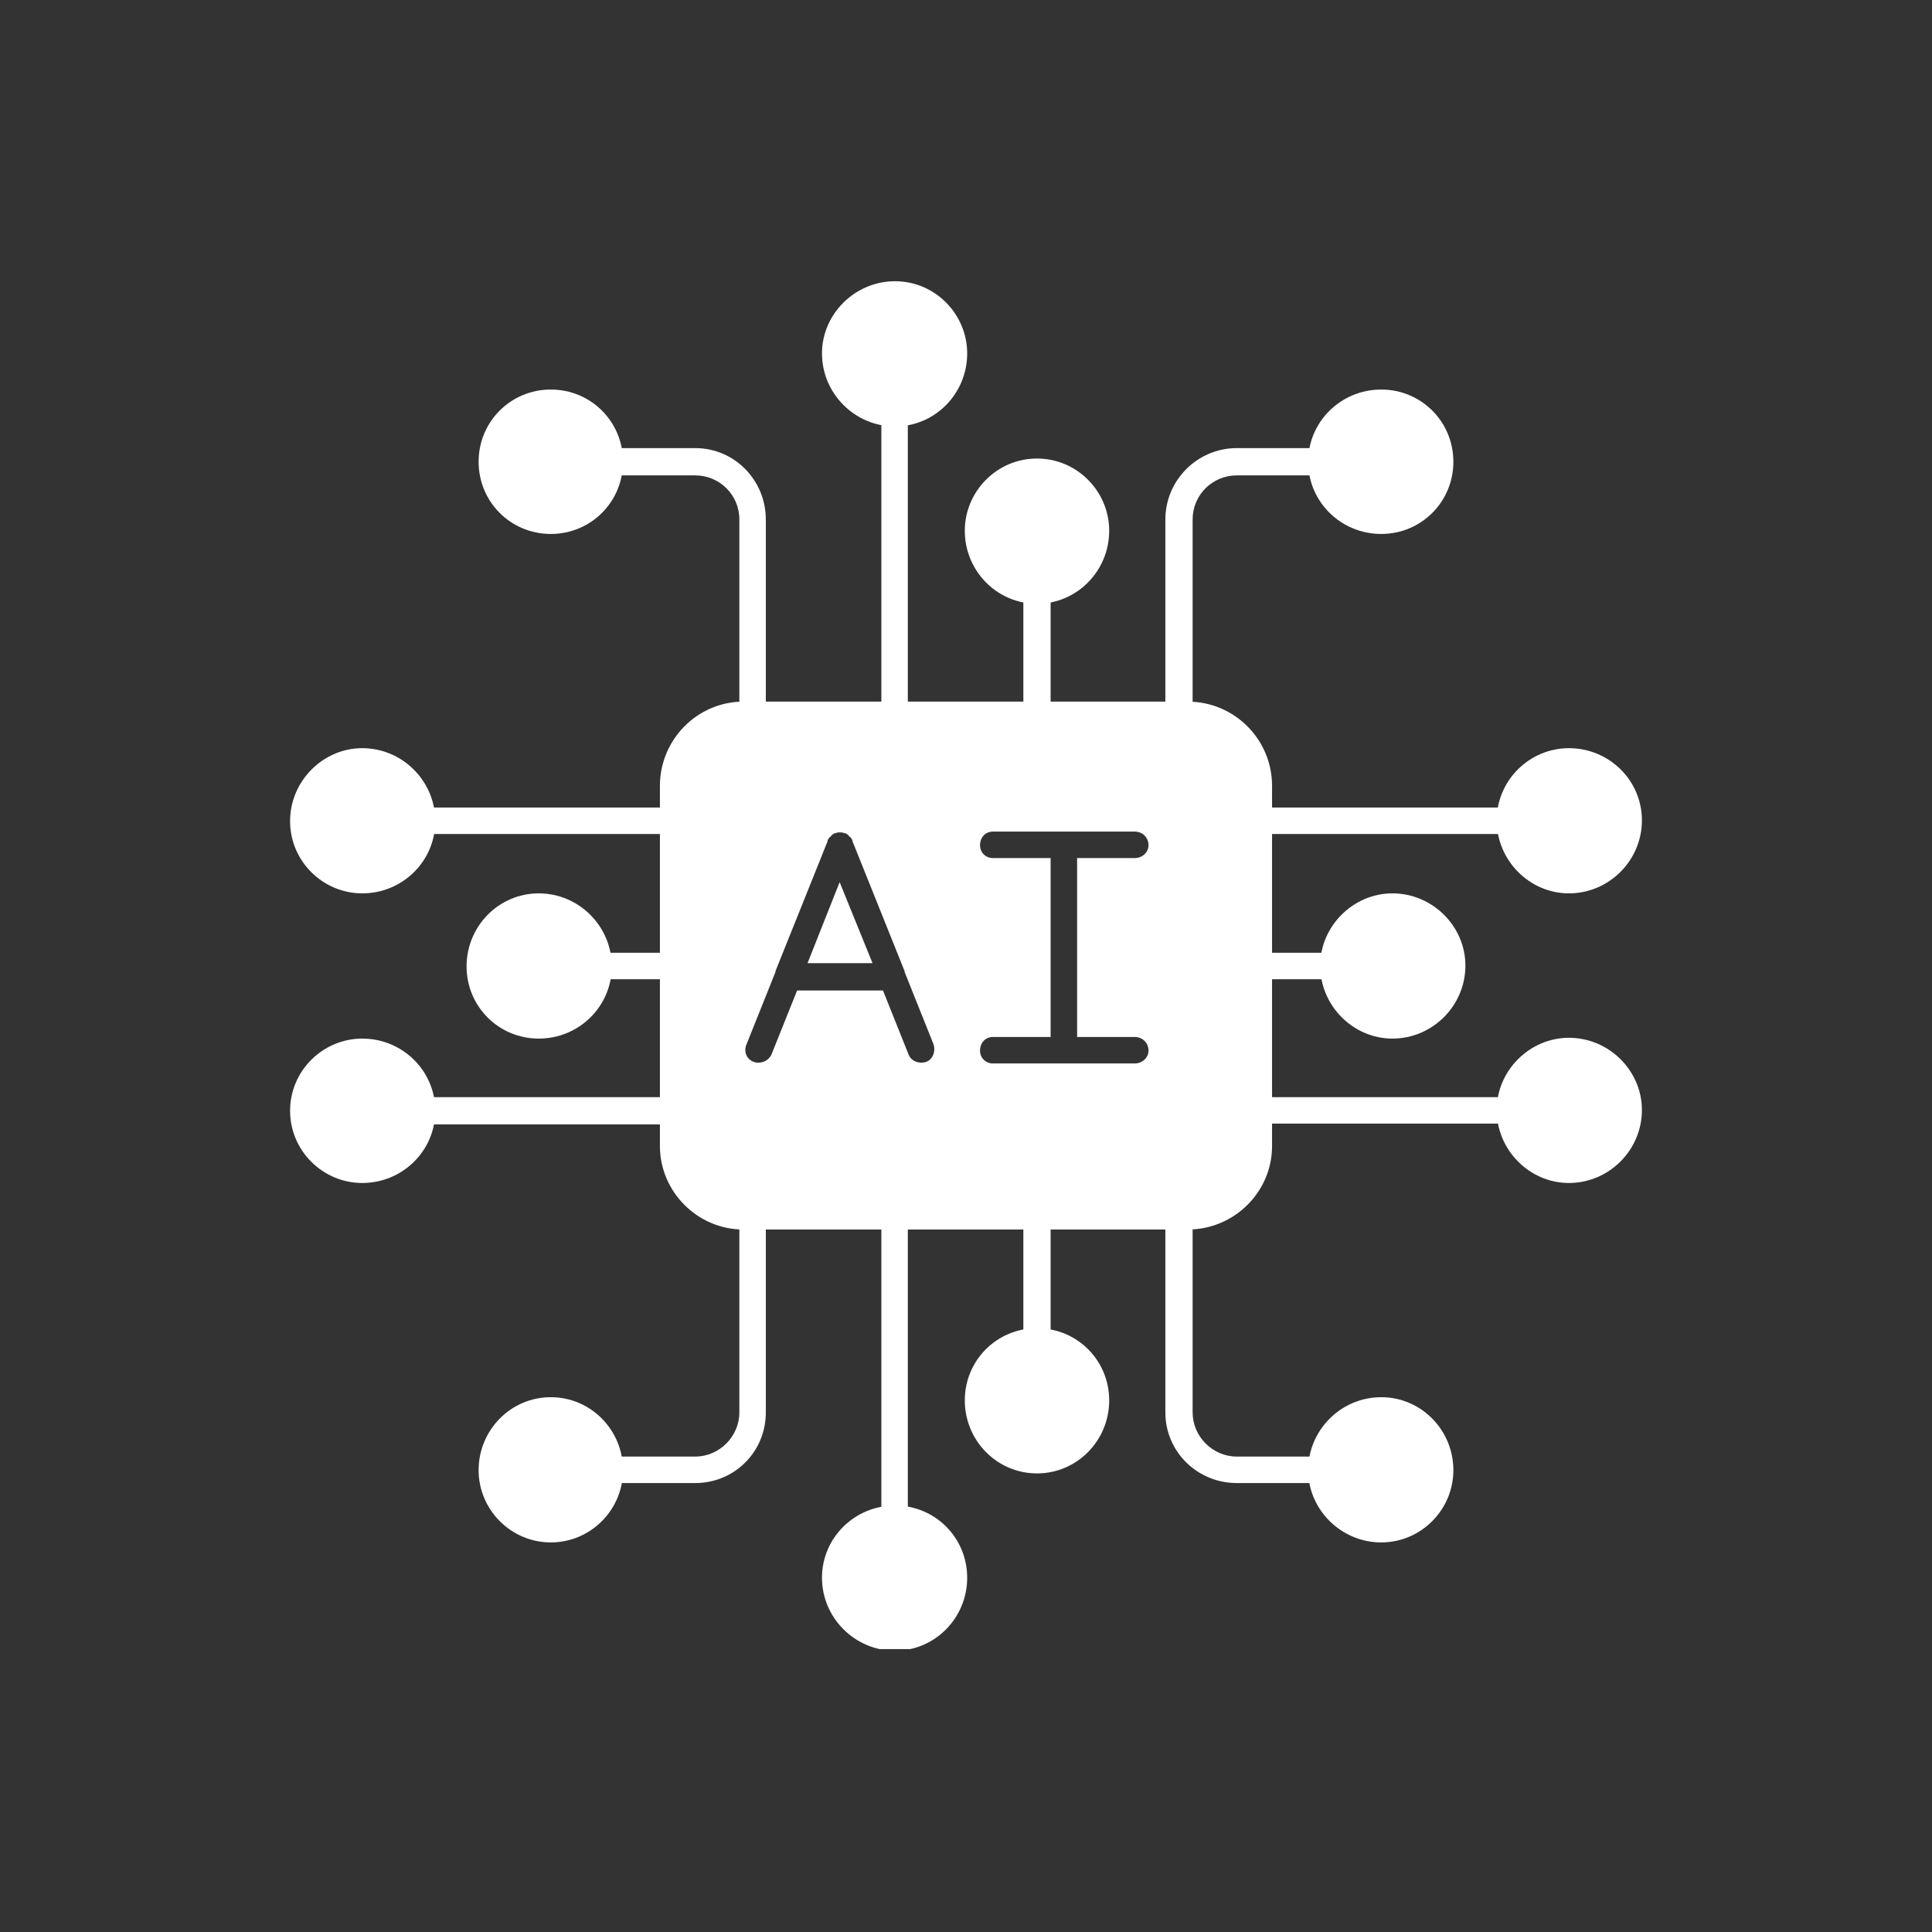 <?xml version="1.0" encoding="UTF-8"?>
<svg xmlns="http://www.w3.org/2000/svg" xmlns:xlink="http://www.w3.org/1999/xlink" width="500" zoomAndPan="magnify" viewBox="0 0 375 375" height="500" preserveAspectRatio="xMidYMid meet" version="1.0">
  <rect x="0" y="0" width="375" height="375" fill="#333333" stroke="none"/>
  <defs>
    <clipPath id="0b29ba8758">
      <path d="M 159 54.586 L 188 54.586 L 188 83 L 159 83 Z M 159 54.586 " clip-rule="nonzero"></path>
    </clipPath>
    <clipPath id="84c483ea14">
      <path d="M 290 145 L 318.75 145 L 318.75 174 L 290 174 Z M 290 145 " clip-rule="nonzero"></path>
    </clipPath>
    <clipPath id="ae4d4a6f2d">
      <path d="M 290 201 L 318.75 201 L 318.75 230 L 290 230 Z M 290 201 " clip-rule="nonzero"></path>
    </clipPath>
    <clipPath id="74a8cc9e30">
      <path d="M 159 292 L 188 292 L 188 320.086 L 159 320.086 Z M 159 292 " clip-rule="nonzero"></path>
    </clipPath>
    <clipPath id="8b8aaa933f">
      <path d="M 56.25 145 L 85 145 L 85 174 L 56.25 174 Z M 56.25 145 " clip-rule="nonzero"></path>
    </clipPath>
    <clipPath id="6d105c9fa8">
      <path d="M 56.25 201 L 85 201 L 85 230 L 56.25 230 Z M 56.25 201 " clip-rule="nonzero"></path>
    </clipPath>
  </defs>
  <path fill="#ffffff" d="M 230.555 238.648 L 144.285 238.648 C 135.41 238.648 128.09 231.332 128.09 222.453 L 128.09 152.535 C 128.09 143.504 135.41 136.184 144.285 136.184 L 230.555 136.184 C 239.586 136.184 246.906 143.504 246.906 152.535 L 246.906 222.453 C 246.906 231.332 239.586 238.648 230.555 238.648 Z M 147.246 206.262 C 146.934 206.262 146.621 206.262 146.309 206.105 C 144.91 205.637 144.285 204.078 144.91 202.68 L 150.516 188.664 L 150.516 188.508 L 160.637 163.281 C 160.637 163.281 160.637 163.125 160.637 163.125 C 160.793 162.812 160.949 162.504 161.258 162.348 C 161.414 162.035 161.727 161.879 162.039 161.723 C 162.039 161.723 162.039 161.723 162.195 161.723 C 162.504 161.566 162.66 161.566 162.973 161.566 C 163.285 161.566 163.594 161.566 163.906 161.723 C 163.906 161.723 164.062 161.723 164.062 161.723 C 164.375 161.879 164.684 162.035 164.84 162.348 C 165.152 162.504 165.309 162.812 165.465 163.125 C 165.465 163.125 165.465 163.281 165.465 163.281 L 175.586 188.508 L 175.586 188.664 L 181.191 202.68 C 181.66 204.078 181.035 205.637 179.789 206.105 C 178.391 206.57 176.832 205.949 176.363 204.703 L 171.383 192.246 L 154.719 192.246 L 149.734 204.703 C 149.27 205.637 148.336 206.262 147.246 206.262 Z M 206.574 206.414 L 192.715 206.414 C 191.312 206.414 190.223 205.324 190.223 203.926 C 190.223 202.367 191.312 201.277 192.715 201.277 L 203.926 201.277 L 203.926 166.551 L 192.715 166.551 C 191.312 166.551 190.223 165.461 190.223 164.059 C 190.223 162.504 191.312 161.41 192.715 161.41 L 220.277 161.41 C 221.68 161.41 222.926 162.504 222.926 164.059 C 222.926 165.461 221.68 166.551 220.277 166.551 L 209.066 166.551 L 209.066 201.277 L 220.277 201.277 C 221.68 201.277 222.926 202.367 222.926 203.926 C 222.926 205.324 221.68 206.414 220.277 206.414 Z M 169.355 186.949 L 162.973 171.223 L 156.742 186.949 Z M 169.355 186.949 " fill-opacity="1" fill-rule="evenodd"></path>
  <path fill="#ffffff" d="M 173.719 141.48 C 172.316 141.48 171.07 140.234 171.07 138.832 L 171.07 80.125 C 171.07 78.723 172.316 77.477 173.719 77.477 C 175.117 77.477 176.207 78.723 176.207 80.125 L 176.207 138.832 C 176.207 140.234 175.117 141.48 173.719 141.48 Z M 173.719 141.48 " fill-opacity="1" fill-rule="evenodd"></path>
  <g clip-path="url(#0b29ba8758)">
    <path fill="#ffffff" d="M 173.719 82.773 C 165.93 82.773 159.547 76.387 159.547 68.602 C 159.547 60.973 165.93 54.586 173.719 54.586 C 181.504 54.586 187.73 60.973 187.73 68.602 C 187.73 76.387 181.504 82.773 173.719 82.773 Z M 173.719 82.773 " fill-opacity="1" fill-rule="evenodd"></path>
  </g>
  <path fill="#ffffff" d="M 201.281 141.48 C 199.879 141.48 198.633 140.234 198.633 138.832 L 198.633 114.539 C 198.633 113.137 199.879 111.895 201.281 111.895 C 202.68 111.895 203.926 113.137 203.926 114.539 L 203.926 138.832 C 203.926 140.234 202.68 141.48 201.281 141.48 Z M 201.281 141.48 " fill-opacity="1" fill-rule="evenodd"></path>
  <path fill="#ffffff" d="M 201.281 117.188 C 193.492 117.188 187.266 110.801 187.266 103.016 C 187.266 95.387 193.492 89 201.281 89 C 209.066 89 215.293 95.387 215.293 103.016 C 215.293 110.801 209.066 117.188 201.281 117.188 Z M 201.281 117.188 " fill-opacity="1" fill-rule="evenodd"></path>
  <path fill="#ffffff" d="M 228.844 141.48 C 227.441 141.48 226.195 140.234 226.195 138.832 L 226.195 100.836 C 226.195 93.207 232.426 86.977 240.055 86.977 L 256.562 86.977 C 257.961 86.977 259.207 88.223 259.207 89.625 C 259.207 91.027 257.961 92.273 256.562 92.273 L 240.055 92.273 C 235.383 92.273 231.488 96.008 231.488 100.836 L 231.488 138.832 C 231.488 140.234 230.246 141.48 228.844 141.48 Z M 228.844 141.48 " fill-opacity="1" fill-rule="evenodd"></path>
  <path fill="#ffffff" d="M 268.086 103.641 C 260.297 103.641 253.914 97.41 253.914 89.625 C 253.914 81.84 260.297 75.609 268.086 75.609 C 275.871 75.609 282.098 81.84 282.098 89.625 C 282.098 97.41 275.871 103.641 268.086 103.641 Z M 268.086 103.641 " fill-opacity="1" fill-rule="evenodd"></path>
  <path fill="#ffffff" d="M 146.156 141.48 C 144.598 141.48 143.508 140.234 143.508 138.832 L 143.508 100.836 C 143.508 96.008 139.613 92.273 134.941 92.273 L 118.438 92.273 C 116.879 92.273 115.789 91.027 115.789 89.625 C 115.789 88.223 116.879 86.977 118.438 86.977 L 134.941 86.977 C 142.574 86.977 148.645 93.207 148.645 100.836 L 148.645 138.832 C 148.645 140.234 147.555 141.48 146.156 141.48 Z M 146.156 141.48 " fill-opacity="1" fill-rule="evenodd"></path>
  <path fill="#ffffff" d="M 106.914 103.641 C 99.125 103.641 92.898 97.41 92.898 89.625 C 92.898 81.84 99.125 75.609 106.914 75.609 C 114.699 75.609 120.93 81.84 120.93 89.625 C 120.93 97.41 114.699 103.641 106.914 103.641 Z M 106.914 103.641 " fill-opacity="1" fill-rule="evenodd"></path>
  <path fill="#ffffff" d="M 293.156 161.879 L 244.258 161.879 C 242.859 161.879 241.613 160.633 241.613 159.23 C 241.613 157.832 242.859 156.742 244.258 156.742 L 293.156 156.742 C 294.559 156.742 295.648 157.832 295.648 159.23 C 295.648 160.633 294.559 161.879 293.156 161.879 Z M 293.156 161.879 " fill-opacity="1" fill-rule="evenodd"></path>
  <g clip-path="url(#84c483ea14)">
    <path fill="#ffffff" d="M 304.523 173.402 C 296.895 173.402 290.508 167.02 290.508 159.23 C 290.508 151.445 296.895 145.219 304.523 145.219 C 312.309 145.219 318.695 151.445 318.695 159.23 C 318.695 167.02 312.309 173.402 304.523 173.402 Z M 304.523 173.402 " fill-opacity="1" fill-rule="evenodd"></path>
  </g>
  <path fill="#ffffff" d="M 258.898 190.066 L 244.258 190.066 C 242.859 190.066 241.613 188.977 241.613 187.418 C 241.613 186.016 242.859 184.926 244.258 184.926 L 258.898 184.926 C 260.297 184.926 261.387 186.016 261.387 187.418 C 261.387 188.977 260.297 190.066 258.898 190.066 Z M 258.898 190.066 " fill-opacity="1" fill-rule="evenodd"></path>
  <path fill="#ffffff" d="M 270.266 201.59 C 262.633 201.59 256.25 195.203 256.25 187.418 C 256.25 179.789 262.633 173.402 270.266 173.402 C 278.051 173.402 284.434 179.789 284.434 187.418 C 284.434 195.203 278.051 201.59 270.266 201.59 Z M 270.266 201.59 " fill-opacity="1" fill-rule="evenodd"></path>
  <path fill="#ffffff" d="M 293.156 218.094 L 244.258 218.094 C 242.859 218.094 241.613 217.004 241.613 215.449 C 241.613 214.047 242.859 212.957 244.258 212.957 L 293.156 212.957 C 294.559 212.957 295.648 214.047 295.648 215.449 C 295.648 217.004 294.559 218.094 293.156 218.094 Z M 293.156 218.094 " fill-opacity="1" fill-rule="evenodd"></path>
  <g clip-path="url(#ae4d4a6f2d)">
    <path fill="#ffffff" d="M 304.523 229.617 C 296.895 229.617 290.508 223.234 290.508 215.449 C 290.508 207.816 296.895 201.434 304.523 201.434 C 312.309 201.434 318.695 207.816 318.695 215.449 C 318.695 223.234 312.309 229.617 304.523 229.617 Z M 304.523 229.617 " fill-opacity="1" fill-rule="evenodd"></path>
  </g>
  <path fill="#ffffff" d="M 173.719 297.355 C 172.316 297.355 171.07 296.266 171.07 294.867 L 171.07 236.16 C 171.07 234.602 172.316 233.512 173.719 233.512 C 175.117 233.512 176.207 234.602 176.207 236.16 L 176.207 294.867 C 176.207 296.266 175.117 297.355 173.719 297.355 Z M 173.719 297.355 " fill-opacity="1" fill-rule="evenodd"></path>
  <g clip-path="url(#74a8cc9e30)">
    <path fill="#ffffff" d="M 173.719 320.402 C 165.93 320.402 159.547 314.02 159.547 306.234 C 159.547 298.445 165.93 292.219 173.719 292.219 C 181.504 292.219 187.73 298.445 187.73 306.234 C 187.73 314.02 181.504 320.402 173.719 320.402 Z M 173.719 320.402 " fill-opacity="1" fill-rule="evenodd"></path>
  </g>
  <path fill="#ffffff" d="M 201.281 262.941 C 199.879 262.941 198.633 261.852 198.633 260.449 L 198.633 236.16 C 198.633 234.602 199.879 233.512 201.281 233.512 C 202.68 233.512 203.926 234.602 203.926 236.16 L 203.926 260.449 C 203.926 261.852 202.68 262.941 201.281 262.941 Z M 201.281 262.941 " fill-opacity="1" fill-rule="evenodd"></path>
  <path fill="#ffffff" d="M 201.281 285.988 C 193.492 285.988 187.266 279.605 187.266 271.82 C 187.266 264.031 193.492 257.805 201.281 257.805 C 209.066 257.805 215.293 264.031 215.293 271.82 C 215.293 279.605 209.066 285.988 201.281 285.988 Z M 201.281 285.988 " fill-opacity="1" fill-rule="evenodd"></path>
  <path fill="#ffffff" d="M 256.562 287.859 L 240.055 287.859 C 232.426 287.859 226.195 281.785 226.195 274.156 L 226.195 236.16 C 226.195 234.602 227.441 233.512 228.844 233.512 C 230.246 233.512 231.488 234.602 231.488 236.16 L 231.488 274.156 C 231.488 278.824 235.383 282.719 240.055 282.719 L 256.562 282.719 C 257.961 282.719 259.207 283.809 259.207 285.367 C 259.207 286.77 257.961 287.859 256.562 287.859 Z M 256.562 287.859 " fill-opacity="1" fill-rule="evenodd"></path>
  <path fill="#ffffff" d="M 268.086 299.383 C 260.297 299.383 253.914 292.996 253.914 285.367 C 253.914 277.582 260.297 271.195 268.086 271.195 C 275.871 271.195 282.098 277.582 282.098 285.367 C 282.098 292.996 275.871 299.383 268.086 299.383 Z M 268.086 299.383 " fill-opacity="1" fill-rule="evenodd"></path>
  <path fill="#ffffff" d="M 134.941 287.859 L 118.438 287.859 C 116.879 287.859 115.789 286.77 115.789 285.367 C 115.789 283.809 116.879 282.719 118.438 282.719 L 134.941 282.719 C 139.613 282.719 143.508 278.824 143.508 274.156 L 143.508 236.16 C 143.508 234.602 144.598 233.512 146.156 233.512 C 147.555 233.512 148.645 234.602 148.645 236.16 L 148.645 274.156 C 148.645 281.785 142.574 287.859 134.941 287.859 Z M 134.941 287.859 " fill-opacity="1" fill-rule="evenodd"></path>
  <path fill="#ffffff" d="M 106.914 299.383 C 99.125 299.383 92.898 292.996 92.898 285.367 C 92.898 277.582 99.125 271.195 106.914 271.195 C 114.699 271.195 120.93 277.582 120.93 285.367 C 120.93 292.996 114.699 299.383 106.914 299.383 Z M 106.914 299.383 " fill-opacity="1" fill-rule="evenodd"></path>
  <path fill="#ffffff" d="M 130.738 161.879 L 81.84 161.879 C 80.441 161.879 79.195 160.789 79.195 159.387 C 79.195 157.832 80.441 156.742 81.84 156.742 L 130.738 156.742 C 132.141 156.742 133.23 157.832 133.23 159.387 C 133.23 160.789 132.141 161.879 130.738 161.879 Z M 130.738 161.879 " fill-opacity="1" fill-rule="evenodd"></path>
  <g clip-path="url(#8b8aaa933f)">
    <path fill="#ffffff" d="M 70.316 173.402 C 62.688 173.402 56.305 167.172 56.305 159.387 C 56.305 151.602 62.688 145.219 70.316 145.219 C 78.105 145.219 84.488 151.602 84.488 159.387 C 84.488 167.172 78.105 173.402 70.316 173.402 Z M 70.316 173.402 " fill-opacity="1" fill-rule="evenodd"></path>
  </g>
  <path fill="#ffffff" d="M 130.738 190.066 L 116.102 190.066 C 114.699 190.066 113.453 188.977 113.453 187.574 C 113.453 186.172 114.699 184.926 116.102 184.926 L 130.738 184.926 C 132.141 184.926 133.23 186.172 133.23 187.574 C 133.23 188.977 132.141 190.066 130.738 190.066 Z M 130.738 190.066 " fill-opacity="1" fill-rule="evenodd"></path>
  <path fill="#ffffff" d="M 104.578 201.59 C 96.789 201.59 90.562 195.359 90.562 187.574 C 90.562 179.789 96.789 173.402 104.578 173.402 C 112.363 173.402 118.746 179.789 118.746 187.574 C 118.746 195.359 112.363 201.59 104.578 201.59 Z M 104.578 201.59 " fill-opacity="1" fill-rule="evenodd"></path>
  <path fill="#ffffff" d="M 130.738 218.25 L 81.84 218.25 C 80.441 218.25 79.195 217.004 79.195 215.602 C 79.195 214.203 80.441 212.957 81.84 212.957 L 130.738 212.957 C 132.141 212.957 133.23 214.203 133.23 215.602 C 133.23 217.004 132.141 218.25 130.738 218.25 Z M 130.738 218.25 " fill-opacity="1" fill-rule="evenodd"></path>
  <g clip-path="url(#6d105c9fa8)">
    <path fill="#ffffff" d="M 70.316 229.617 C 62.688 229.617 56.305 223.391 56.305 215.602 C 56.305 207.816 62.688 201.59 70.316 201.59 C 78.105 201.59 84.488 207.816 84.488 215.602 C 84.488 223.391 78.105 229.617 70.316 229.617 Z M 70.316 229.617 " fill-opacity="1" fill-rule="evenodd"></path>
  </g>
</svg>
